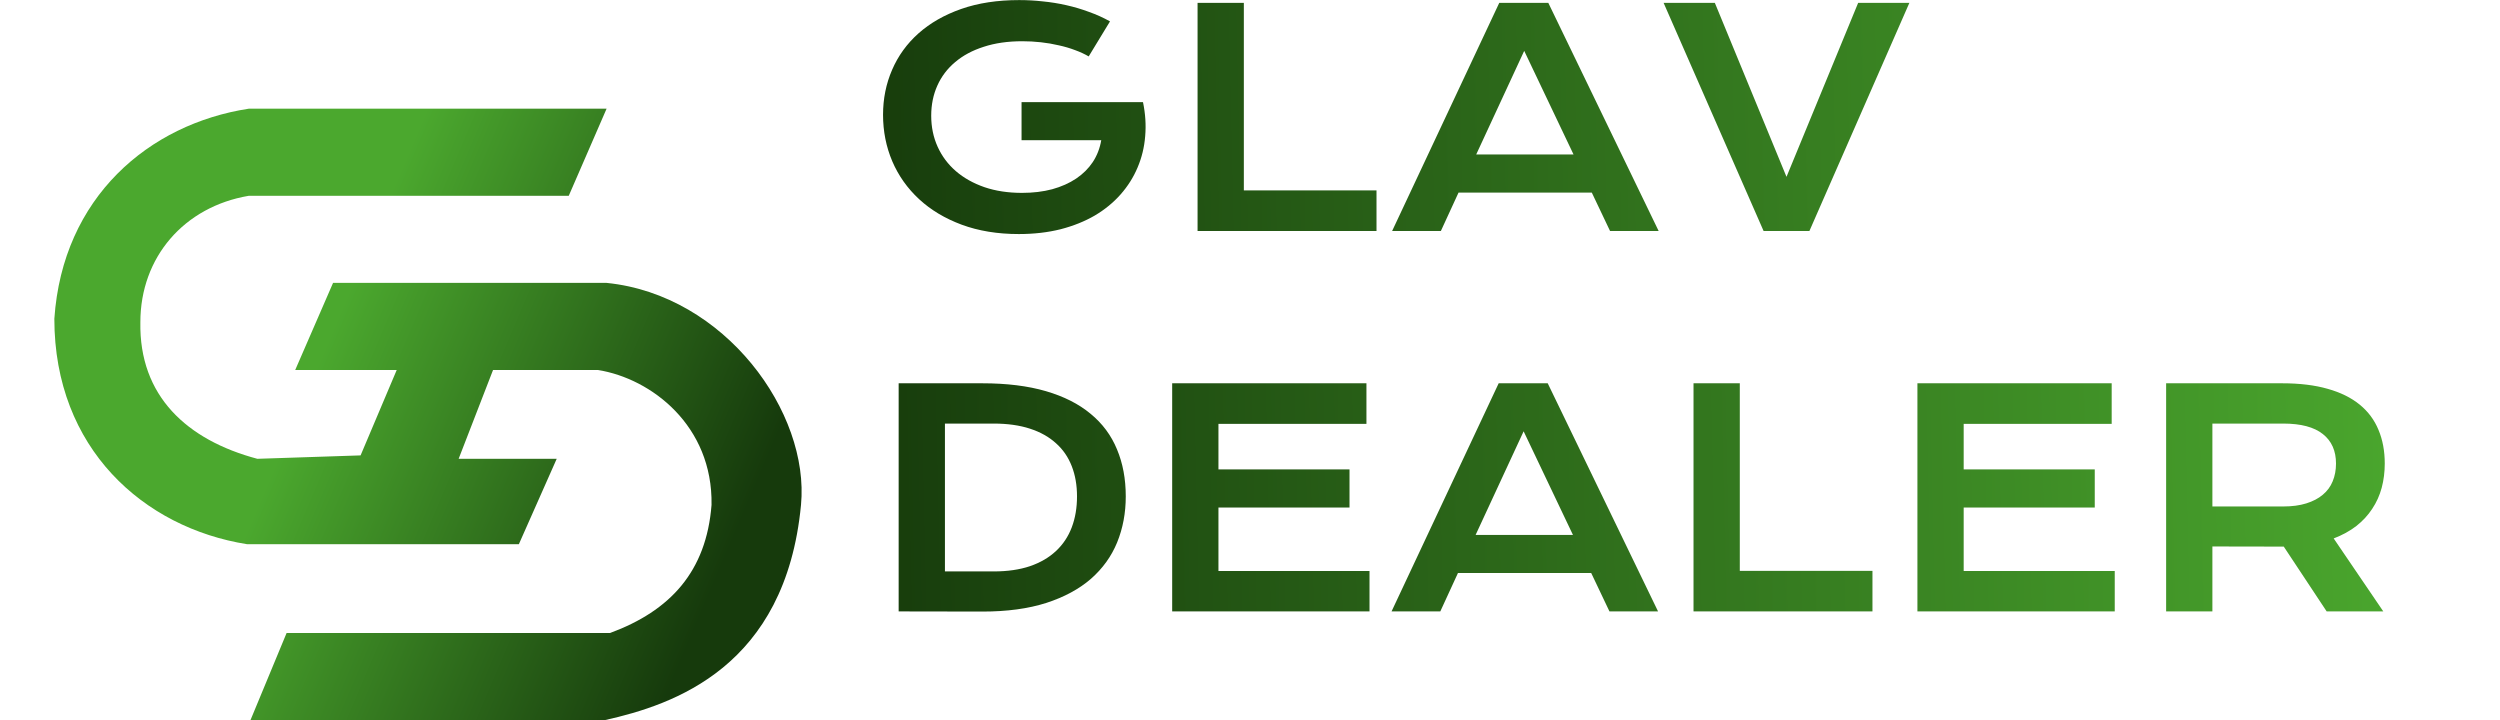 <svg width="184" height="53" viewBox="0 0 184 53" fill="none" xmlns="http://www.w3.org/2000/svg">
<path d="M64.992 8.449C64.992 7.268 65.214 6.165 65.658 5.141C66.102 4.109 66.75 3.214 67.602 2.455C68.455 1.696 69.5 1.098 70.739 0.661C71.985 0.224 73.41 0.006 75.014 0.006C75.595 0.006 76.175 0.038 76.755 0.103C77.342 0.16 77.918 0.253 78.484 0.382C79.057 0.511 79.612 0.675 80.149 0.876C80.694 1.069 81.209 1.302 81.696 1.574L80.128 4.152C79.834 3.98 79.501 3.826 79.129 3.69C78.756 3.547 78.355 3.429 77.926 3.336C77.503 3.236 77.063 3.16 76.604 3.11C76.153 3.06 75.698 3.035 75.24 3.035C74.18 3.035 73.235 3.171 72.404 3.443C71.573 3.708 70.872 4.084 70.299 4.571C69.726 5.051 69.289 5.628 68.988 6.301C68.687 6.974 68.537 7.712 68.537 8.514C68.537 9.344 68.695 10.107 69.01 10.802C69.325 11.496 69.772 12.094 70.352 12.596C70.932 13.097 71.634 13.491 72.458 13.777C73.281 14.057 74.202 14.196 75.219 14.196C76.028 14.196 76.769 14.107 77.442 13.928C78.115 13.742 78.703 13.48 79.204 13.144C79.705 12.807 80.113 12.402 80.428 11.93C80.744 11.45 80.951 10.913 81.052 10.318H75.186V7.515H84.113V7.525L84.124 7.515C84.303 8.374 84.357 9.212 84.285 10.028C84.221 10.838 84.034 11.604 83.726 12.327C83.426 13.043 83.01 13.702 82.48 14.304C81.95 14.905 81.317 15.425 80.579 15.861C79.841 16.291 79.003 16.628 78.065 16.871C77.127 17.107 76.099 17.226 74.982 17.226C73.421 17.226 72.021 16.996 70.782 16.538C69.55 16.08 68.505 15.453 67.645 14.658C66.786 13.863 66.127 12.932 65.669 11.865C65.218 10.798 64.992 9.66 64.992 8.449ZM88.141 0.21H91.547V14.014H101.311V17H88.141V0.21ZM110.346 0.21H113.955L122.076 17H118.499L117.156 14.175H107.348L106.049 17H102.461L110.346 0.21ZM115.813 11.371L112.182 3.744L108.648 11.371H115.813ZM122.441 0.21H126.212L131.486 13.015L136.761 0.21H140.531L133.173 17H129.8L122.441 0.21ZM66.141 28.21H72.297C74.094 28.21 75.655 28.403 76.98 28.79C78.305 29.177 79.401 29.732 80.267 30.455C81.141 31.171 81.789 32.045 82.212 33.076C82.641 34.1 82.856 35.253 82.856 36.535C82.856 37.753 82.645 38.88 82.222 39.919C81.8 40.95 81.155 41.845 80.289 42.605C79.422 43.356 78.327 43.947 77.002 44.377C75.677 44.8 74.116 45.011 72.318 45.011L66.141 45V28.21ZM73.135 42.057C74.151 42.057 75.043 41.928 75.809 41.67C76.576 41.405 77.213 41.033 77.722 40.553C78.237 40.073 78.624 39.493 78.882 38.812C79.139 38.132 79.268 37.373 79.268 36.535C79.268 35.712 79.139 34.97 78.882 34.312C78.624 33.645 78.237 33.083 77.722 32.625C77.213 32.16 76.576 31.801 75.809 31.551C75.043 31.3 74.151 31.175 73.135 31.175H69.547V42.057H73.135ZM86.272 28.21H100.57V31.196H89.678V34.548H99.324V37.352H89.678V42.024H100.796V45H86.272V28.21ZM110.303 28.21H113.912L122.033 45H118.456L117.113 42.175H107.305L106.006 45H102.418L110.303 28.21ZM115.77 39.371L112.139 31.744L108.605 39.371H115.77ZM124.643 28.21H128.049V42.014H137.813V45H124.643V28.21ZM141.122 28.21H155.42V31.196H144.527V34.548H154.174V37.352H144.527V42.024H155.645V45H141.122V28.21ZM159.427 28.21H167.967C169.256 28.21 170.373 28.346 171.318 28.618C172.264 28.883 173.048 29.27 173.671 29.778C174.294 30.287 174.756 30.906 175.056 31.637C175.364 32.367 175.518 33.194 175.518 34.118C175.518 34.741 175.443 35.336 175.293 35.901C175.142 36.46 174.91 36.976 174.595 37.448C174.287 37.921 173.896 38.343 173.424 38.716C172.951 39.081 172.396 39.385 171.759 39.629L175.411 45H171.243L168.085 40.23H167.988L162.832 40.22V45H159.427V28.21ZM168.053 37.276C168.697 37.276 169.259 37.201 169.739 37.051C170.226 36.9 170.631 36.689 170.953 36.417C171.282 36.145 171.526 35.815 171.683 35.429C171.848 35.035 171.93 34.598 171.93 34.118C171.93 33.18 171.608 32.457 170.964 31.948C170.319 31.433 169.349 31.175 168.053 31.175H162.832V37.276H168.053Z" fill="url(#paint0_linear_204_153)"/>
<g filter="url(#filter0_di_204_153)">
<path d="M44.645 0L41.86 6.411H18.308C13.547 7.215 10.331 10.936 10.331 15.712C10.23 21.142 13.75 24.386 18.941 25.768L26.539 25.517L29.198 19.232H21.727L24.513 12.821H44.645C53.382 13.701 59.602 22.374 58.954 29.162C57.814 41.103 49.584 43.869 44.519 45H18.435L21.094 38.589H44.899C49.331 36.955 51.989 34.064 52.369 29.162C52.471 23.33 47.938 19.86 44.012 19.232H36.288L33.756 25.768H40.974L38.188 32.053H18.182C10.584 30.846 4 25.014 4 15.461C4.608 6.511 10.964 1.131 18.308 0H44.645Z" fill="url(#paint1_linear_204_153)"/>
</g>
<defs>
<filter id="filter0_di_204_153" x="0" y="0" width="63" height="53" filterUnits="userSpaceOnUse" color-interpolation-filters="sRGB">
<feFlood flood-opacity="0" result="BackgroundImageFix"/>
<feColorMatrix in="SourceAlpha" type="matrix" values="0 0 0 0 0 0 0 0 0 0 0 0 0 0 0 0 0 0 127 0" result="hardAlpha"/>
<feOffset dy="4"/>
<feGaussianBlur stdDeviation="2"/>
<feComposite in2="hardAlpha" operator="out"/>
<feColorMatrix type="matrix" values="0 0 0 0 0 0 0 0 0 0 0 0 0 0 0 0 0 0 0.25 0"/>
<feBlend mode="normal" in2="BackgroundImageFix" result="effect1_dropShadow_204_153"/>
<feBlend mode="normal" in="SourceGraphic" in2="effect1_dropShadow_204_153" result="shape"/>
<feColorMatrix in="SourceAlpha" type="matrix" values="0 0 0 0 0 0 0 0 0 0 0 0 0 0 0 0 0 0 127 0" result="hardAlpha"/>
<feOffset dy="4"/>
<feGaussianBlur stdDeviation="2"/>
<feComposite in2="hardAlpha" operator="arithmetic" k2="-1" k3="1"/>
<feColorMatrix type="matrix" values="0 0 0 0 0 0 0 0 0 0 0 0 0 0 0 0 0 0 0.25 0"/>
<feBlend mode="normal" in2="shape" result="effect2_innerShadow_204_153"/>
</filter>
<linearGradient id="paint0_linear_204_153" x1="177.757" y1="7.58" x2="61.601" y2="10.176" gradientUnits="userSpaceOnUse">
<stop stop-color="#4BA82E"/>
<stop offset="1" stop-color="#163A0B"/>
</linearGradient>
<linearGradient id="paint1_linear_204_153" x1="3.942" y1="0.192" x2="57.657" y2="23.088" gradientUnits="userSpaceOnUse">
<stop offset="0.431" stop-color="#4BA82E"/>
<stop offset="1" stop-color="#163A0C"/>
</linearGradient>
</defs>
</svg>
